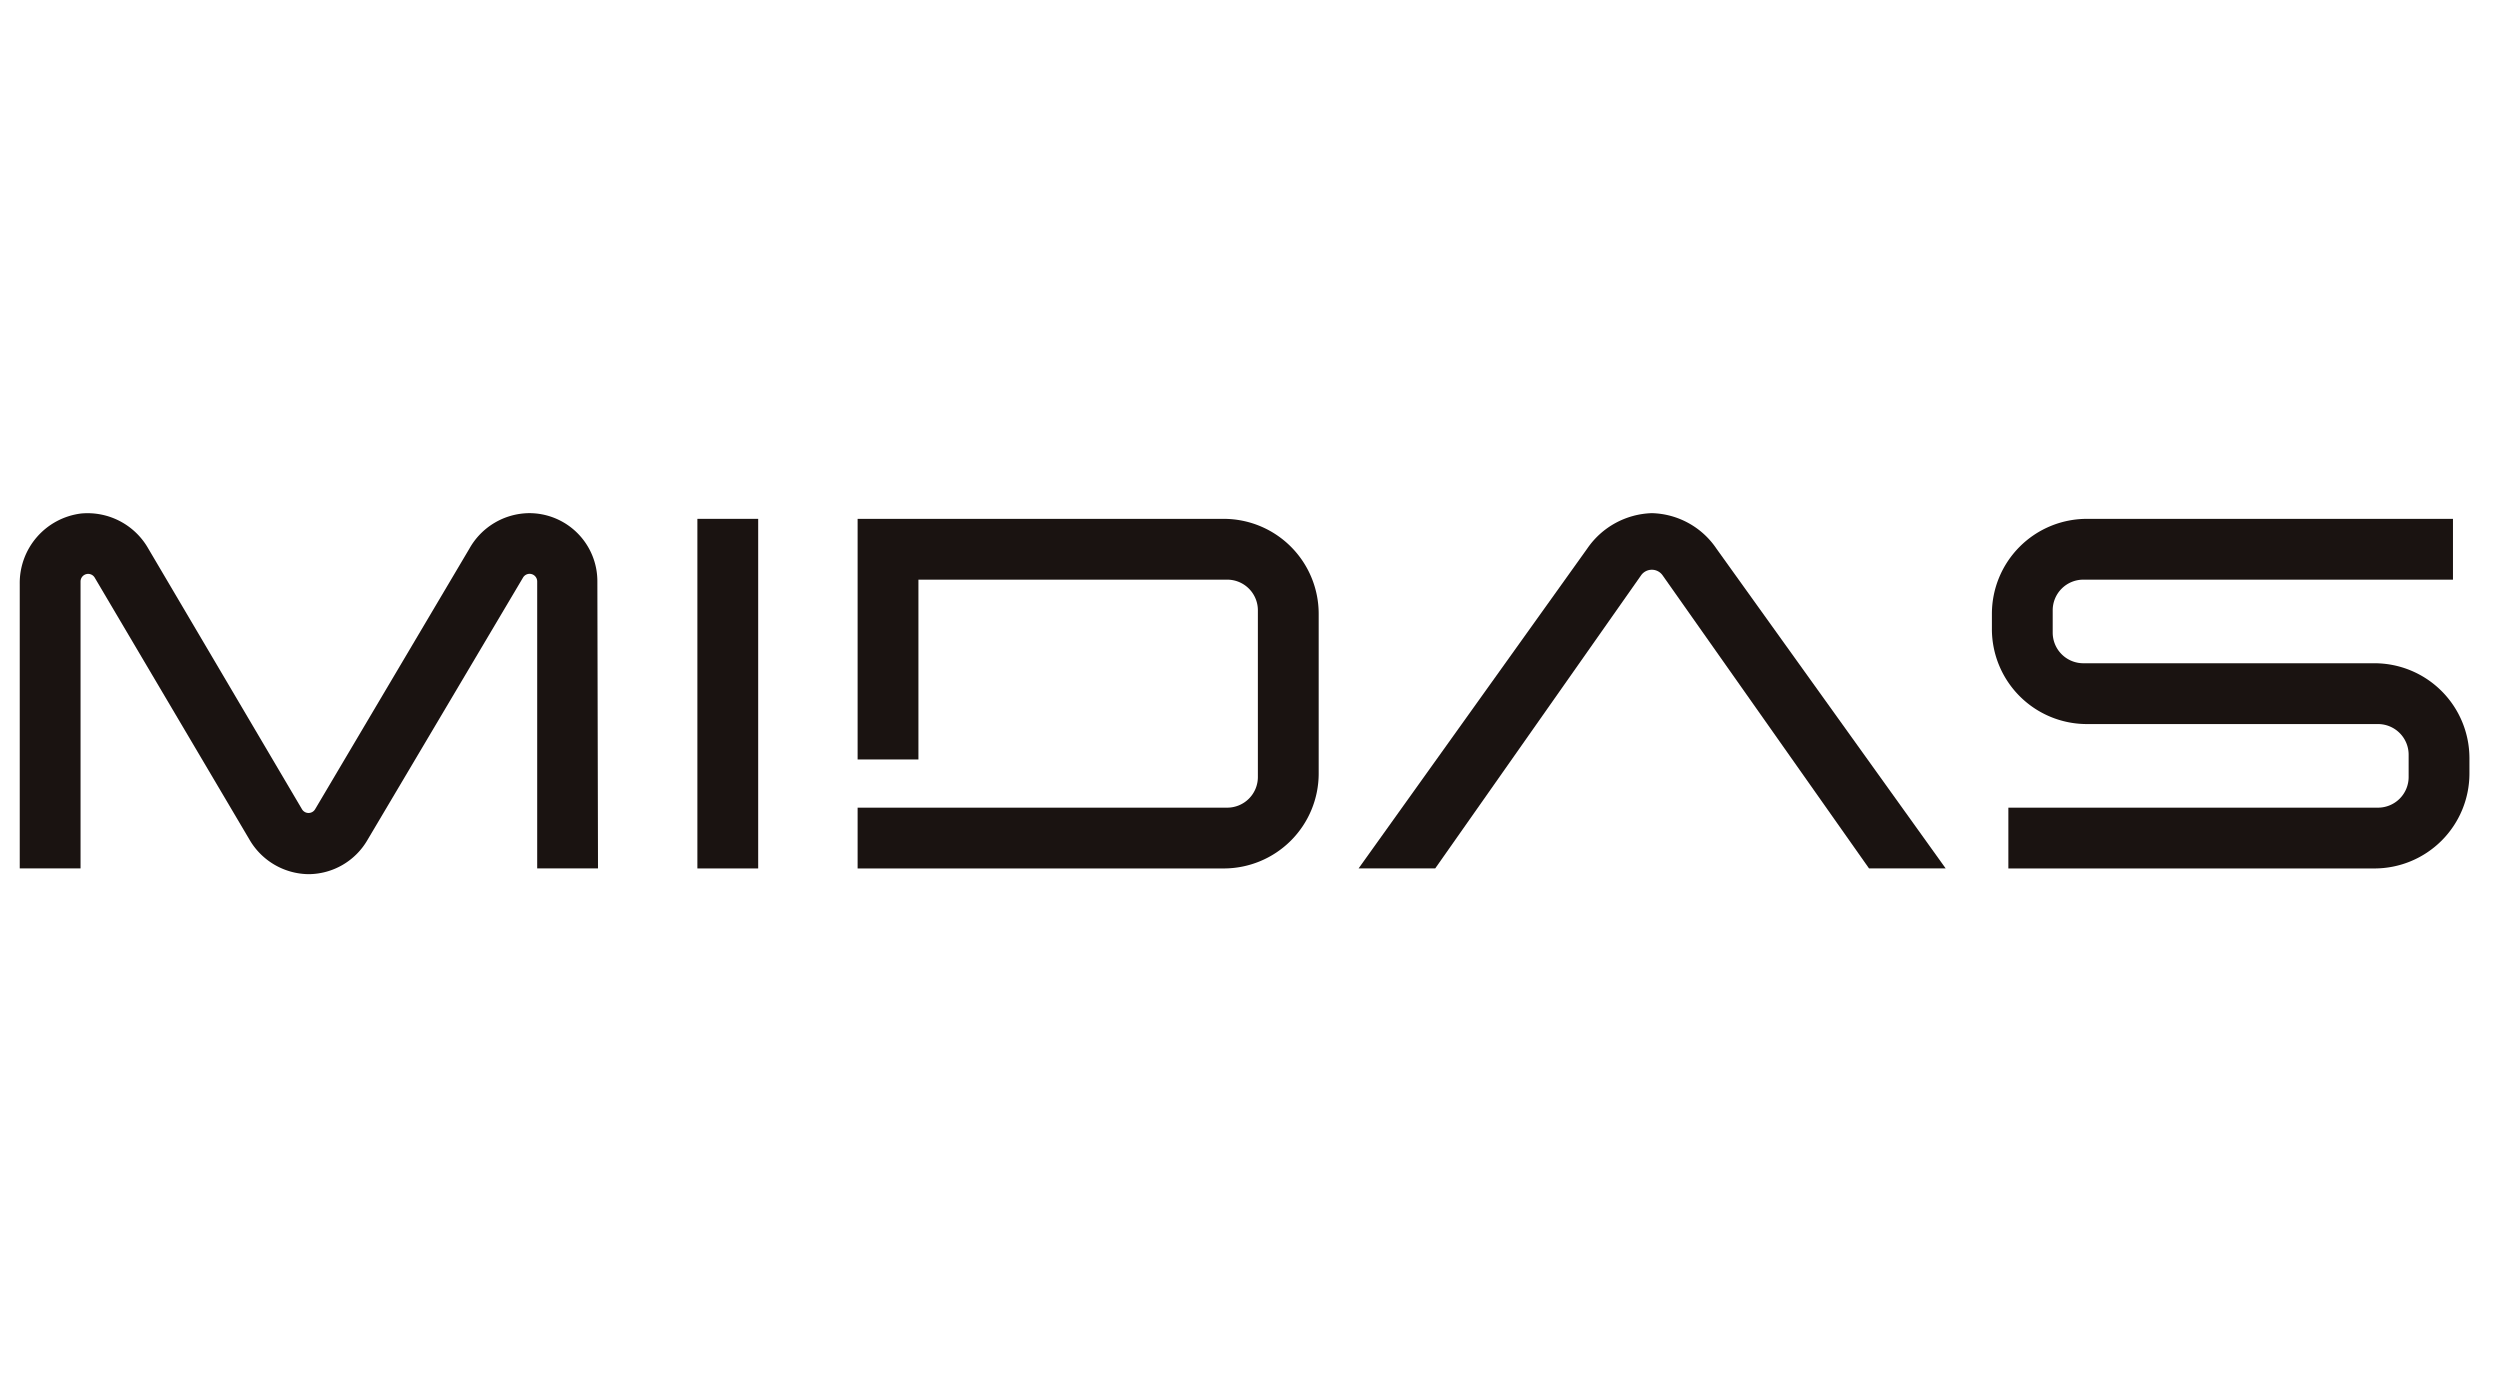 <svg xmlns="http://www.w3.org/2000/svg" xmlns:xlink="http://www.w3.org/1999/xlink" width="380" height="210" viewBox="0 0 380 210"><defs><clipPath id="a"><rect width="372.353" height="54.871" fill="none"/></clipPath></defs><g transform="translate(-754 -4817)"><g transform="translate(757 4895)"><g transform="translate(0 0)" clip-path="url(#a)"><path d="M77.4,0A10.53,10.53,0,0,0,68.35,5.39L44.9,45A1.158,1.158,0,0,1,42.9,45L19.544,5.39A10.614,10.614,0,0,0,9.329.053,10.643,10.643,0,0,0,0,10.766V54H9.243V10.4A1.157,1.157,0,0,1,11.4,9.808l23.55,39.866a10.522,10.522,0,0,0,8.952,5.2,10.4,10.4,0,0,0,8.954-5.2L76.5,9.792a1.157,1.157,0,0,1,2.153.591V54h9.243L87.8,10.4A10.353,10.353,0,0,0,77.4,0" transform="translate(0 -0.001)" fill="#1a1311"/><rect width="9.241" height="53.139" transform="translate(103.003 0.865)" fill="#1a1311"/><path d="M249.015,22.5H204.77a4.658,4.658,0,0,1-4.658-4.658V14.451a4.658,4.658,0,0,1,4.658-4.658h56.183V.552H205.31a14.439,14.439,0,0,0-14.439,14.439V17.3A14.439,14.439,0,0,0,205.31,31.743h44.247a4.659,4.659,0,0,1,4.658,4.66v3.389a4.658,4.658,0,0,1-4.658,4.658H193.373v9.241h55.642A14.442,14.442,0,0,0,263.456,39.25V36.941A14.442,14.442,0,0,0,249.015,22.5" transform="translate(108.898 0.314)" fill="#1a1311"/><path d="M174.15,0a12.356,12.356,0,0,0-9.822,5.39L129.577,54h11.647L172.518,9.447a2,2,0,0,1,3.267,0L207.166,54h11.65L183.969,5.39A12.214,12.214,0,0,0,174.15,0" transform="translate(73.928 0)" fill="#1a1311"/><path d="M136.736.552H81.092V37.128h9.243V9.793h46.938a4.658,4.658,0,0,1,4.658,4.658V39.792a4.658,4.658,0,0,1-4.658,4.658H81.092v9.241h55.642a14.44,14.44,0,0,0,14.44-14.441V14.99A14.438,14.438,0,0,0,136.736.552" transform="translate(46.266 0.314)" fill="#1a1311"/></g></g><rect width="380" height="210" transform="translate(754 4817)" fill="none"/></g></svg>